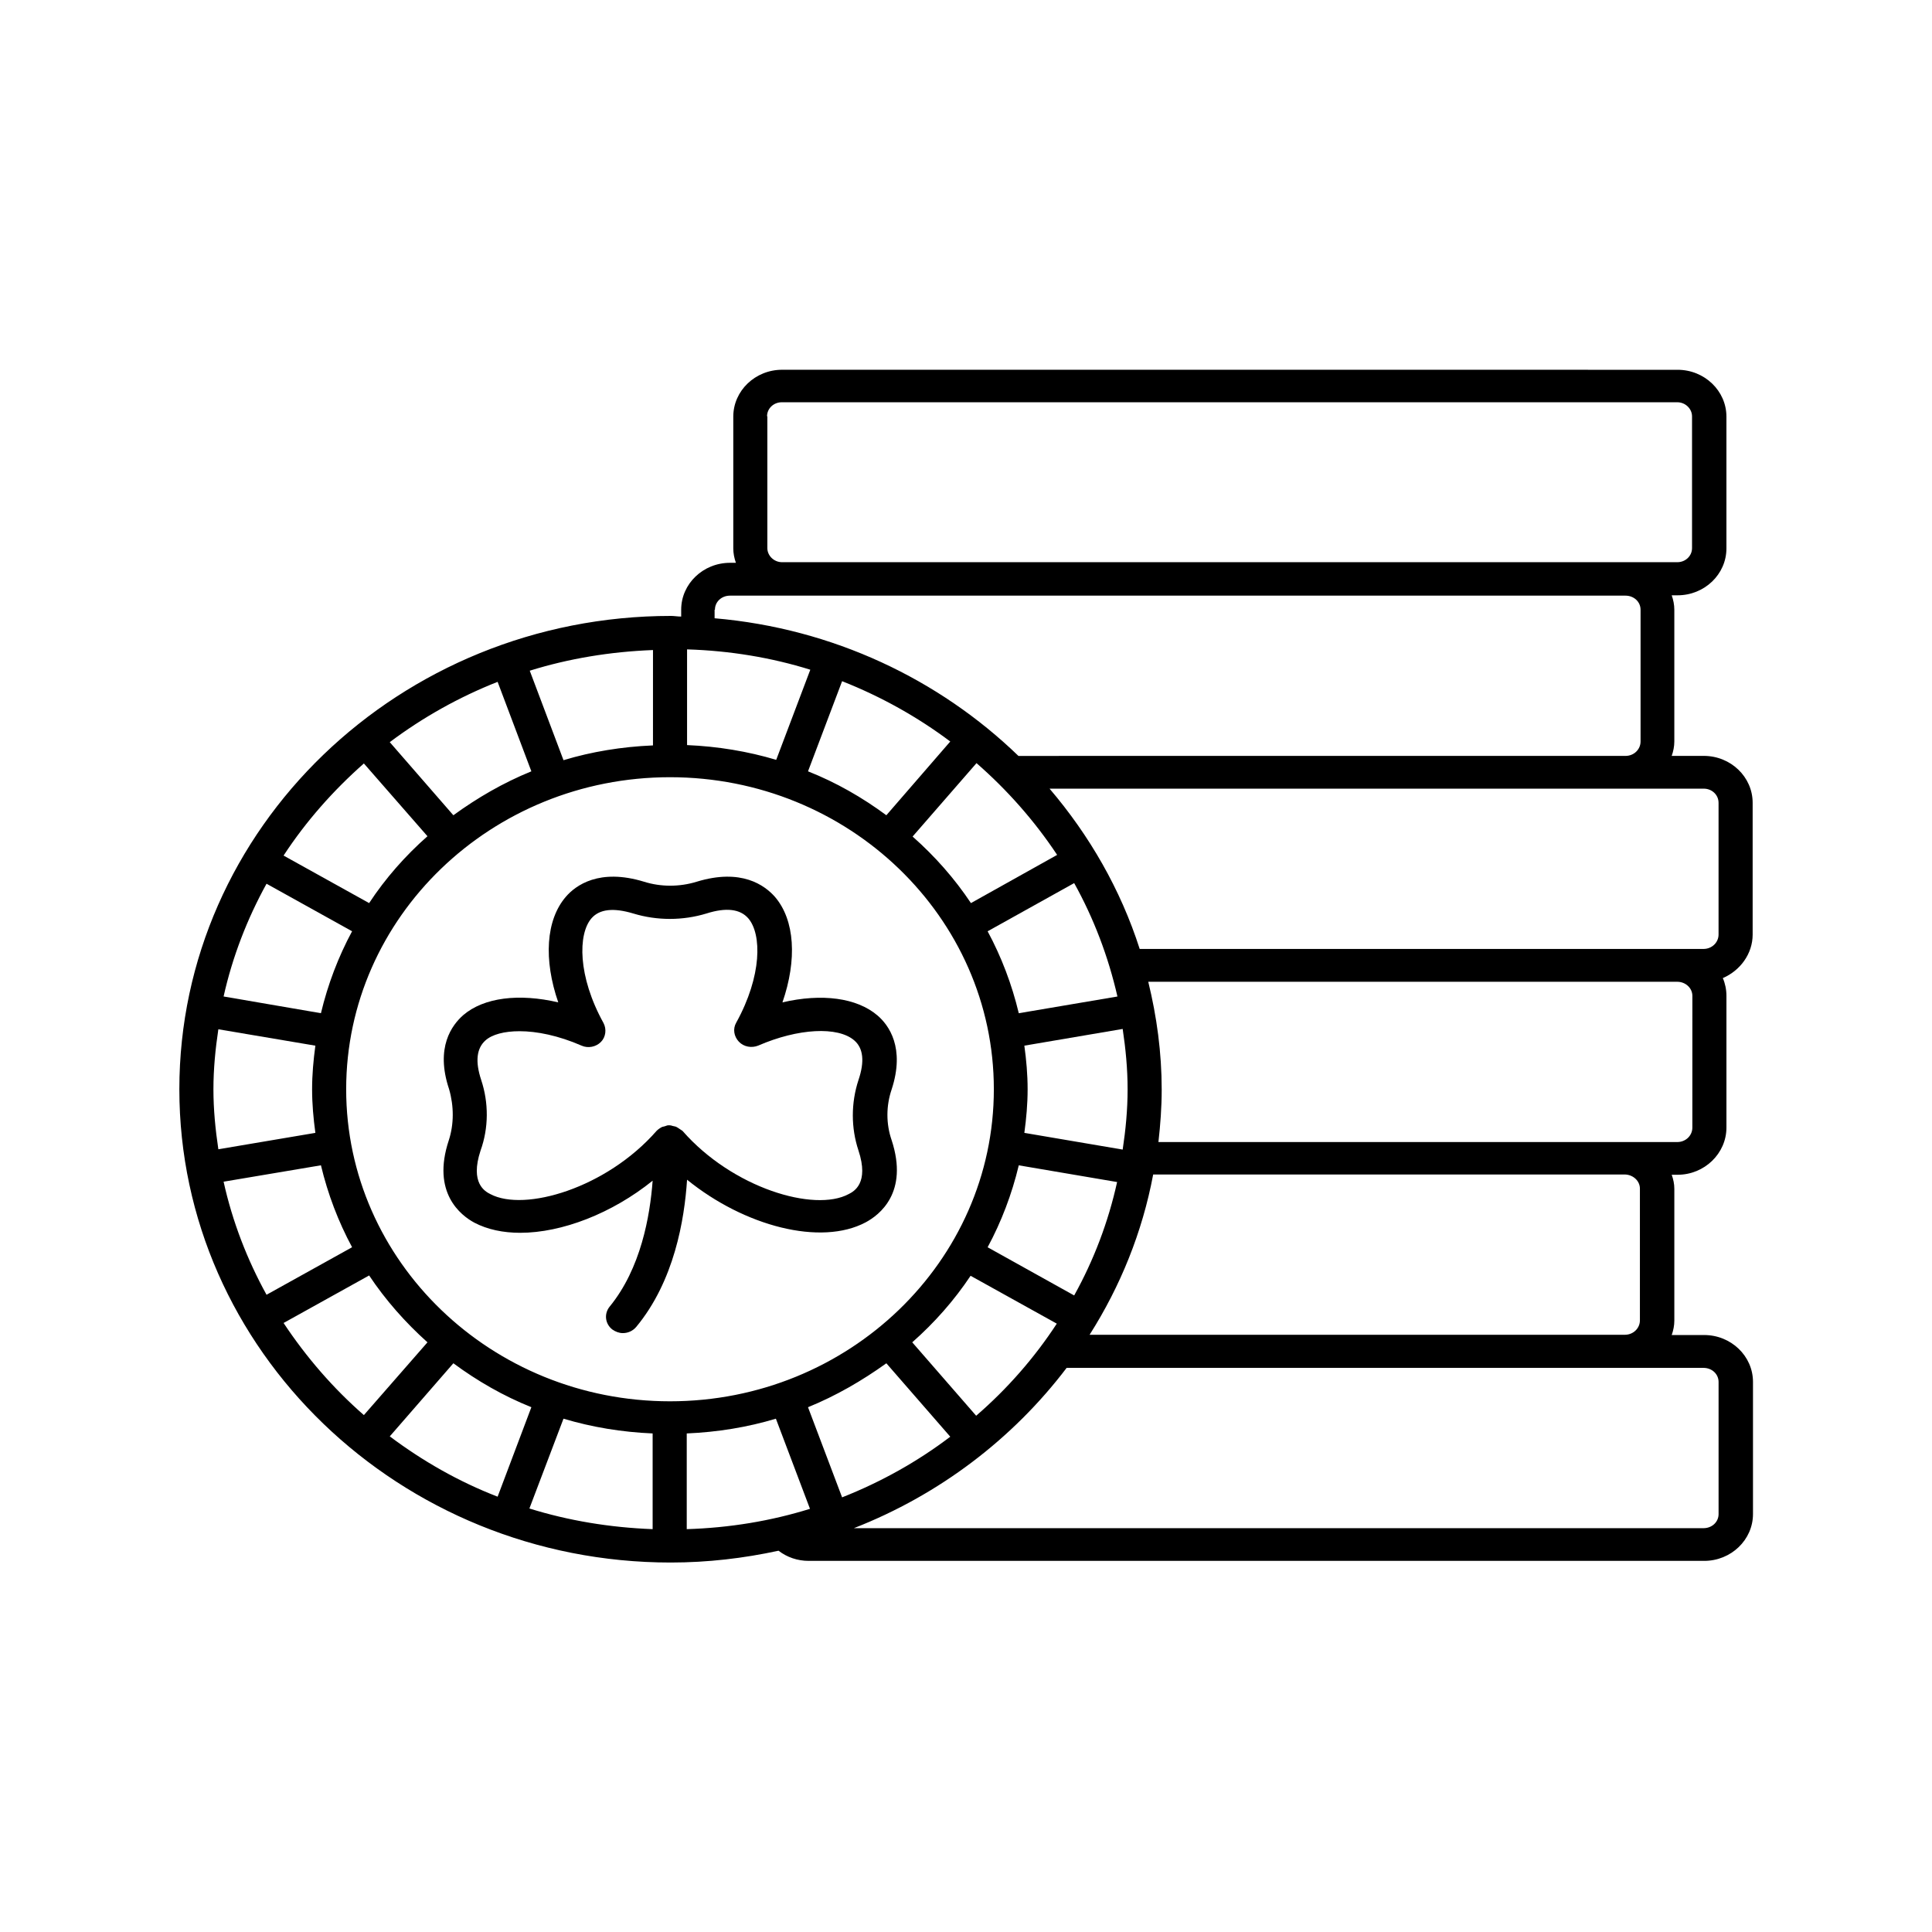 <?xml version="1.0" encoding="UTF-8"?>
<!-- Uploaded to: SVG Repo, www.svgrepo.com, Generator: SVG Repo Mixer Tools -->
<svg fill="#000000" width="800px" height="800px" version="1.1" viewBox="144 144 512 512" xmlns="http://www.w3.org/2000/svg">
 <g>
  <path d="m608.47 391.66v-34.918c0-6.863-5.82-12.422-12.941-12.422h-8.512c0.434-1.215 0.695-2.519 0.695-3.82v-34.918c0-1.305-0.262-2.606-0.695-3.82h1.562c7.121 0 12.941-5.559 12.941-12.422v-34.918c0-6.863-5.82-12.422-12.941-12.422l-237.31-0.008c-7.121 0-12.941 5.559-12.941 12.422v34.918c0 1.305 0.262 2.606 0.695 3.82h-1.562c-7.121 0-12.941 5.559-12.941 12.422v1.824c-0.957 0-1.824-0.172-2.691-0.172-71.93 0-130.3 56.289-130.3 125.43 0 69.145 58.371 125.43 130.21 125.43 9.816 0 19.371-1.129 28.578-3.129 2.258 1.738 5.039 2.691 7.992 2.691h237.31c7.121 0 12.941-5.559 12.941-12.422v-35.008c0-6.863-5.82-12.422-12.941-12.422h-8.598c0.434-1.215 0.695-2.519 0.695-3.82v-34.918c0-1.305-0.262-2.519-0.695-3.734h1.562c7.121 0 12.941-5.644 12.941-12.508v-34.918c0-1.652-0.348-3.301-0.957-4.691 4.606-1.996 7.906-6.426 7.906-11.551zm-9.035-34.918v34.918c0 2.086-1.738 3.82-3.996 3.82h-149.41c-5.039-15.723-13.289-30.055-23.887-42.477h173.38c2.172 0 3.91 1.652 3.91 3.738zm-352.14 167.91 16.852-19.371c6.34 4.691 13.289 8.688 20.672 11.641l-8.945 23.715c-10.336-3.996-19.895-9.469-28.578-15.984zm-44.039-67.492 25.797-4.344c1.824 7.644 4.606 14.941 8.254 21.715l-22.672 12.594c-5.125-9.293-9.035-19.367-11.379-29.965zm-2.695-24.496c0-5.387 0.52-10.684 1.305-15.895l25.711 4.344c-0.52 3.82-0.867 7.644-0.867 11.555 0 3.91 0.348 7.731 0.867 11.555l-25.711 4.344c-0.781-5.219-1.305-10.52-1.305-15.902zm14.074-54.465 22.672 12.594c-3.648 6.773-6.43 14.07-8.254 21.715l-25.797-4.43c2.344-10.508 6.254-20.586 11.379-29.879zm21.105 54.465c0-45.602 38.48-82.695 85.82-82.695s85.82 37.09 85.82 82.695c0 45.602-38.48 82.695-85.82 82.695s-85.82-37.094-85.82-82.695zm40.133-107.97 8.945 23.715c-7.469 3.039-14.332 7.035-20.672 11.641l-16.852-19.371c8.684-6.516 18.242-11.902 28.578-15.984zm148.28 45.863-22.844 12.77c-4.344-6.516-9.555-12.422-15.461-17.633l16.938-19.457c8.16 7.121 15.371 15.289 21.367 24.32zm15.98 37.527-26.145 4.43c-1.824-7.644-4.606-14.941-8.254-21.715l22.934-12.77c5.211 9.379 9.035 19.457 11.465 30.055zm2.695 24.582c0 5.473-0.52 10.77-1.305 15.984l-26.059-4.43c0.52-3.82 0.867-7.644 0.867-11.555s-0.348-7.816-0.867-11.555l26.059-4.43c0.781 5.211 1.305 10.512 1.305 15.984zm-63.934-72.617c-6.34-4.691-13.289-8.688-20.762-11.641l9.035-23.887c10.336 4.082 19.98 9.469 28.664 15.984zm-29.188-14.684c-7.559-2.258-15.461-3.562-23.625-3.91v-25.363c11.379 0.348 22.324 2.172 32.66 5.387zm-32.746-3.82c-8.164 0.348-16.156 1.652-23.625 3.91l-8.945-23.715c10.336-3.215 21.281-5.039 32.66-5.473l-0.004 25.277zm-23.629 178.42c7.559 2.258 15.461 3.562 23.625 3.91v25.363c-11.379-0.434-22.324-2.258-32.66-5.473zm32.664 3.91c8.164-0.348 16.156-1.652 23.625-3.91l9.035 23.887c-10.336 3.215-21.281 5.039-32.66 5.387zm41.172 16.938-9.035-23.887c7.469-3.039 14.332-7.035 20.762-11.641l16.938 19.457c-8.684 6.602-18.328 11.988-28.664 16.07zm35.527-21.629-16.938-19.457c5.906-5.211 11.117-11.117 15.461-17.633l22.844 12.684c-5.906 9.031-13.117 17.281-21.367 24.406zm25.973-31.879-22.934-12.77c3.648-6.773 6.43-14.07 8.254-21.715l26.059 4.43c-2.344 10.598-6.168 20.672-11.379 30.055zm-81.391-232.97c0-2.086 1.738-3.734 3.91-3.734h237.31c2.172 0 3.91 1.738 3.91 3.734v34.918c0 2.086-1.738 3.734-3.91 3.734h-237.23c-2.172 0-3.91-1.738-3.91-3.734v-34.918zm-13.812 51.25c0-2.086 1.738-3.734 3.996-3.734h237.31c2.258 0 3.996 1.652 3.996 3.734v34.918c0 2.086-1.738 3.82-3.996 3.82l-160.87 0.004c-21.02-20.324-49.164-33.789-80.523-36.484v-2.258zm-93.031 40.738 16.852 19.285c-5.906 5.211-11.117 11.117-15.461 17.719l-22.672-12.594c5.906-9.035 13.117-17.199 21.281-24.41zm-21.281 148.28 22.672-12.594c4.344 6.516 9.555 12.422 15.461 17.719l-16.852 19.285c-8.164-7.125-15.289-15.379-21.281-24.41zm380.29 15.637v35.008c0 2.086-1.738 3.734-3.996 3.734l-225.15-0.004c22.672-8.859 42.129-23.715 56.375-42.477h168.78c2.254 0 3.992 1.652 3.992 3.738zm-20.848-51.25v34.918c0 2.086-1.738 3.82-3.996 3.82h-0.086-141.76c8.164-12.855 13.984-27.188 16.852-42.477h125.08c2.172 0.09 3.91 1.738 3.91 3.738zm13.898-16.156c0 2.086-1.738 3.82-3.996 3.82h-137.5c0.52-4.606 0.867-9.207 0.867-13.898 0-9.816-1.305-19.371-3.562-28.578h140.2c2.172 0 3.996 1.652 3.996 3.734z"/>
  <path d="m262.93 446.21c-4.606 13.898 3.215 19.891 6.773 21.805 3.473 1.824 7.644 2.691 12.16 2.691 11.031 0 24.32-5.125 35.094-13.812-0.695 9.383-3.129 23.281-11.379 33.355-1.562 1.91-1.215 4.606 0.695 6.082 0.867 0.609 1.824 0.957 2.781 0.957 1.305 0 2.606-0.52 3.562-1.652 10.078-12.16 12.77-28.406 13.465-39 15.199 12.336 35.441 17.633 47.34 11.293 3.562-1.91 11.465-7.816 6.863-21.805-1.477-4.258-1.477-9.035 0-13.379 3.648-11.117-0.781-17.113-3.734-19.633-5.473-4.691-14.766-5.906-25.191-3.473 3.91-11.293 3.301-21.805-1.996-27.969-2.691-3.039-8.859-7.644-20.762-3.996-4.516 1.391-9.469 1.391-13.898 0-11.898-3.648-18.156 0.957-20.762 3.996-5.297 6.168-5.906 16.68-1.996 27.969-10.422-2.434-19.719-1.305-25.191 3.387-2.953 2.606-7.469 8.512-3.734 19.633 1.301 4.516 1.301 9.293-0.09 13.551zm8.602-15.984c-1.652-4.953-1.215-8.426 1.129-10.512 1.738-1.562 4.953-2.434 9.035-2.434 4.516 0 10.25 1.129 16.418 3.82 1.738 0.781 3.82 0.348 5.125-0.957 1.305-1.305 1.562-3.387 0.695-5.039-6.863-12.422-6.773-23.539-3.215-27.711 2.172-2.519 5.906-2.867 11.117-1.305 6.254 1.91 13.117 1.91 19.371 0 5.211-1.652 8.945-1.215 11.117 1.305 3.562 4.168 3.648 15.199-3.215 27.621-0.957 1.652-0.609 3.648 0.695 5.039 1.305 1.391 3.387 1.738 5.125 1.043 10.598-4.606 21.109-5.125 25.449-1.391 2.434 2.086 2.781 5.644 1.129 10.512-1.996 6.082-1.996 12.684 0 18.676 2.867 8.688-1.215 10.859-2.606 11.555-9.035 4.863-30.75-1.562-44.039-16.766-0.086-0.086-0.172-0.086-0.262-0.172-0.262-0.172-0.52-0.348-0.781-0.52-0.262-0.172-0.52-0.348-0.781-0.434-0.262-0.086-0.52-0.086-0.781-0.172-0.262-0.086-0.52-0.172-0.781-0.172h-0.172-0.172c-0.348 0-0.609 0.172-0.957 0.262-0.262 0.086-0.434 0.086-0.695 0.172-0.52 0.262-1.043 0.609-1.477 1.043-13.289 15.199-35.008 21.543-44.039 16.766-1.391-0.695-5.473-2.867-2.606-11.555 2.168-5.992 2.168-12.684 0.172-18.676z"/>
 </g>
</svg>